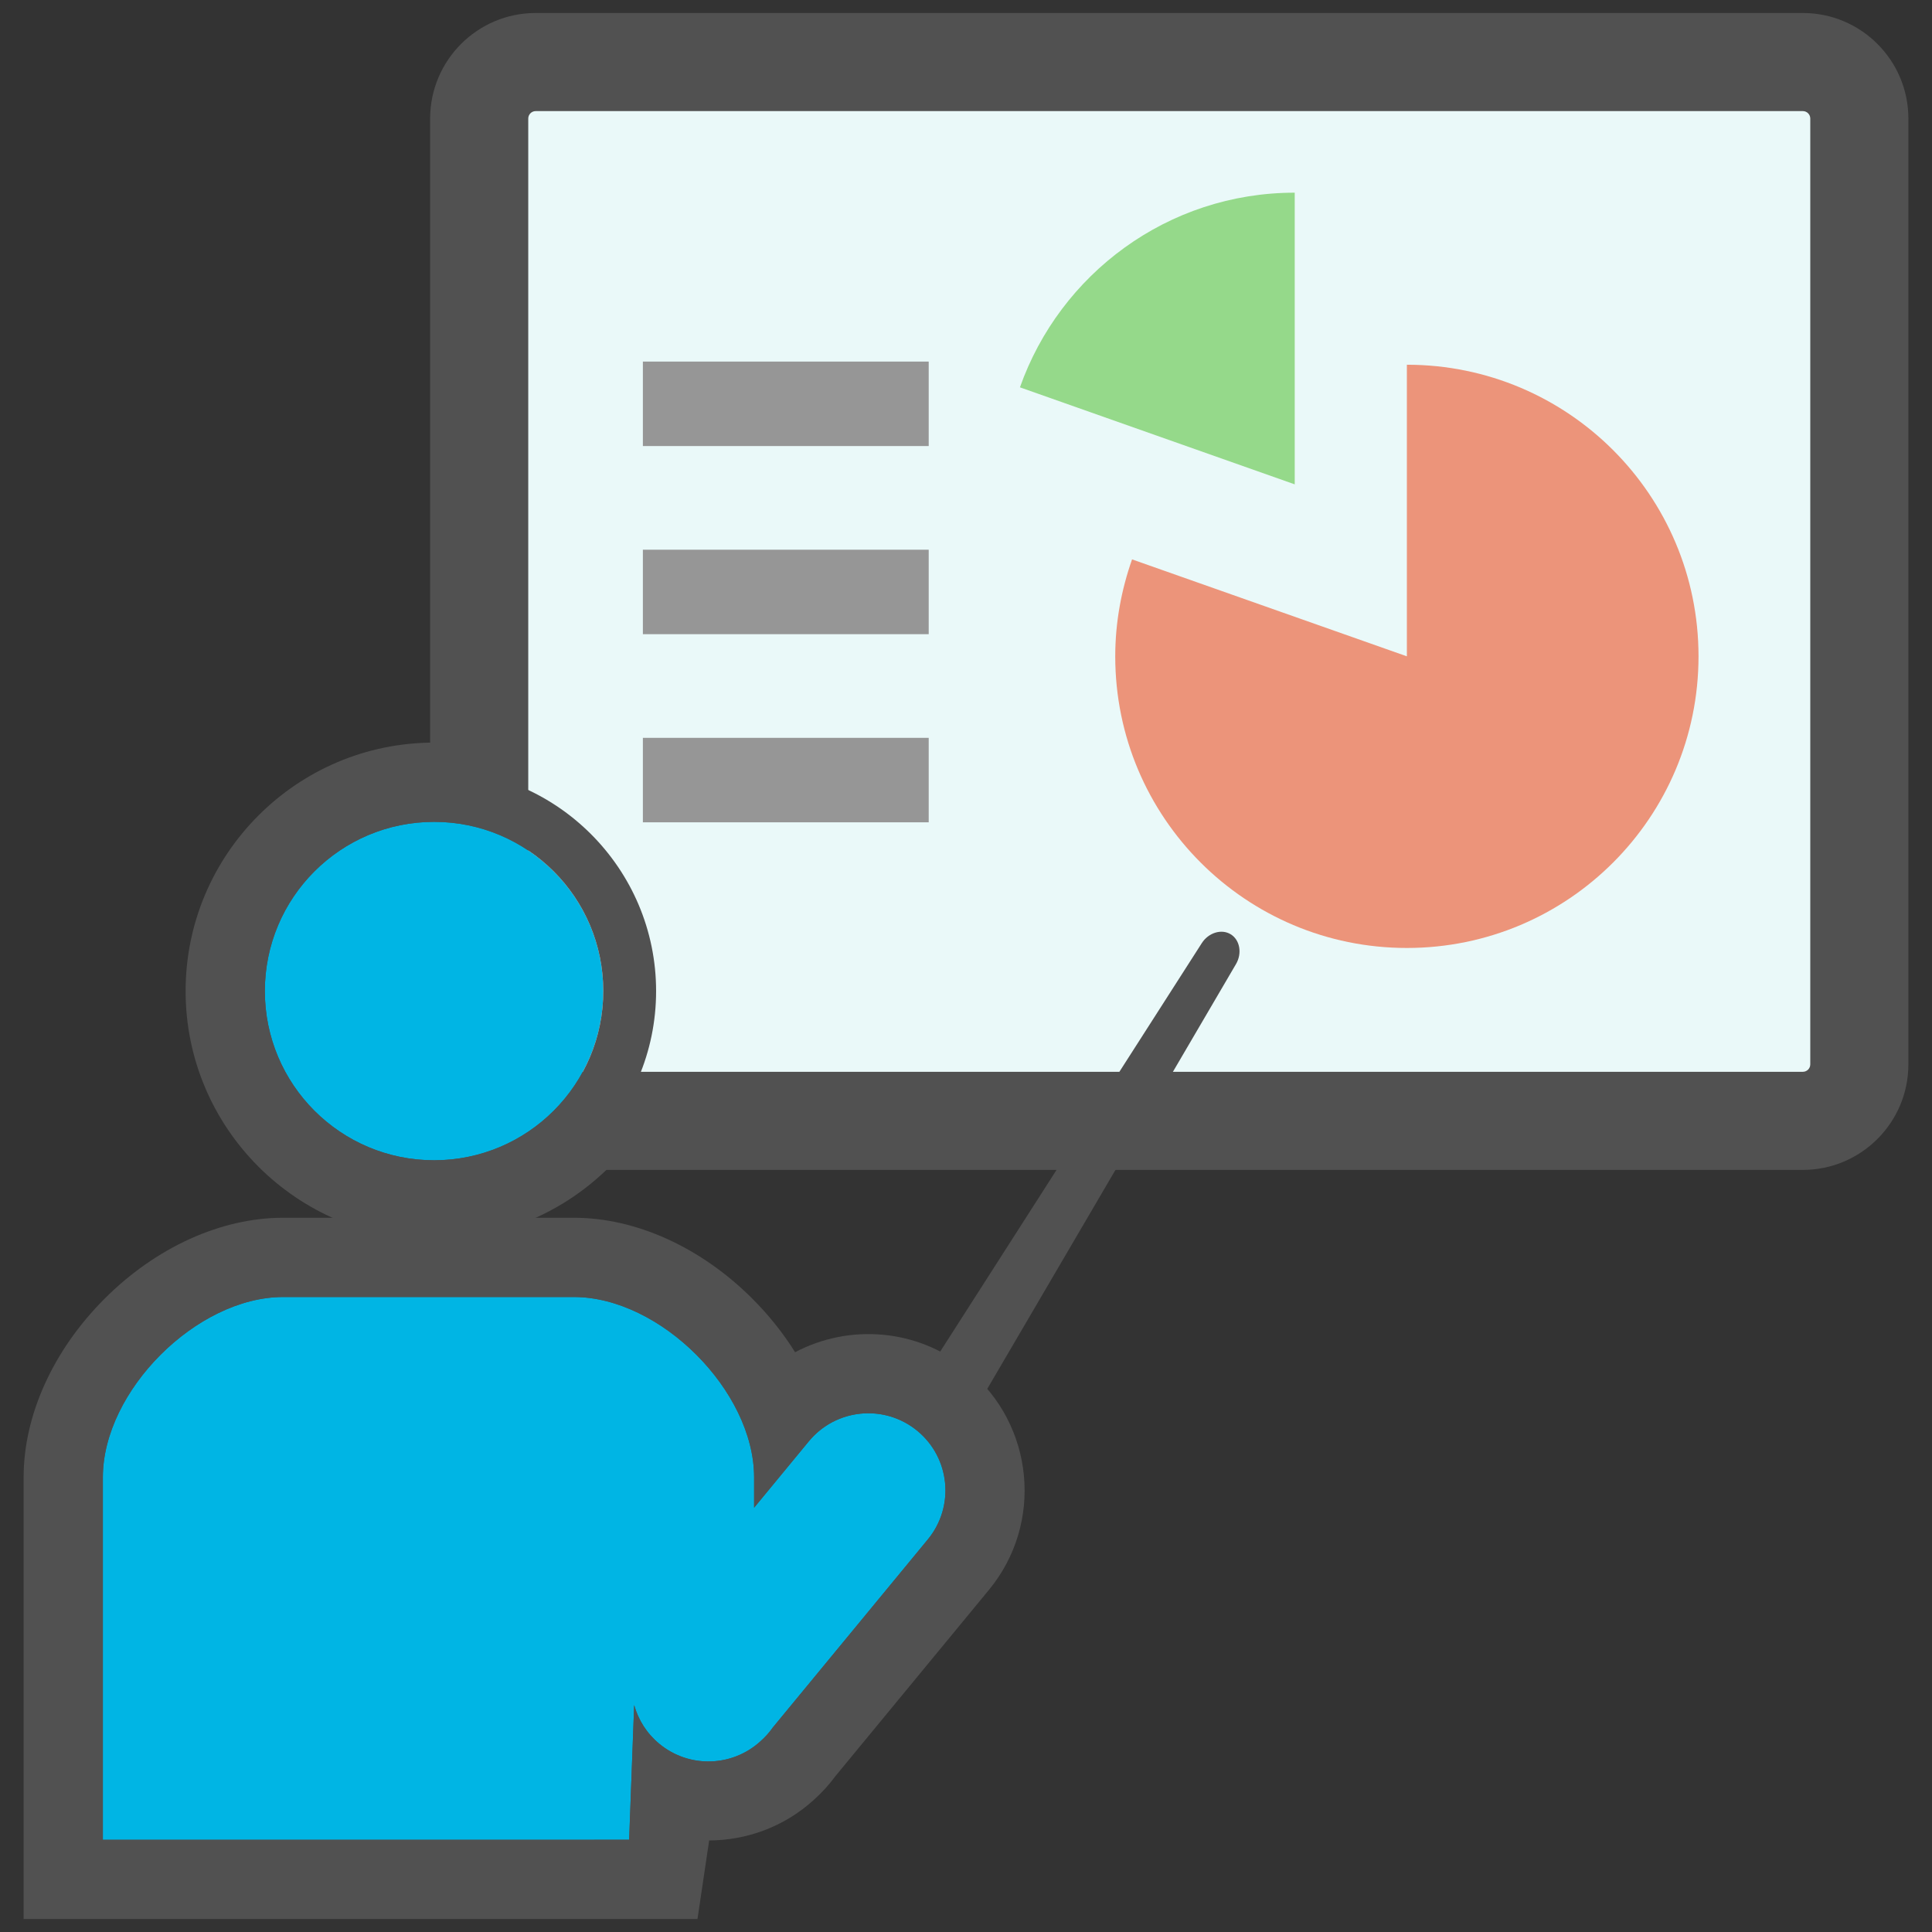 <?xml version="1.0" encoding="UTF-8"?>
<svg id="_レイヤー_1" data-name="レイヤー_1" xmlns="http://www.w3.org/2000/svg" version="1.1" viewBox="0 0 512 512">
  <rect x="0" y="0" width="512" height="512" fill="#333333" stroke="none"/>
  <!-- Generator: Adobe Illustrator 29.6.0, SVG Export Plug-In . SVG Version: 2.1.1 Build 207)  -->
  <defs>
    <style>
      .st0 {
        fill: #ec947a;
      }

      .st1 {
        fill: #eaf9f9;
      }

      .st2 {
        fill: #00b5e4;
      }

      .st3 {
        fill: #969696;
      }

      .st4 {
        fill: #515151;
      }

      .st5 {
        fill: #95d98a;
      }
    </style>
  </defs>
  <g>
    <path class="st4" d="M256.47,362.992h-.001c-13.285-10.951-31.413-12.221-45.762-4.638-3.122-5.003-6.915-9.778-11.314-14.179-13.634-13.636-30.878-21.456-47.311-21.456h-77.059c-16.433,0-33.677,7.82-47.311,21.456-13.634,13.636-21.453,30.882-21.453,47.316v117.064h178.581l3.093-20.81c9.921-.047,19.813-3.604,27.576-10.618,2.207-1.95,4.203-4.135,5.946-6.507l40.635-49.299c14.532-17.631,12.012-43.798-5.619-58.331Z"/>
    <path class="st4" d="M115.035,196.799c-36.309,0-65.847,29.539-65.847,65.847s29.539,65.839,65.847,65.839,65.838-29.535,65.838-65.839-29.535-65.847-65.838-65.847Z"/>
  </g>
  <g>
    <rect class="st1" x="126.992" y="16.444" width="365.749" height="280.594" rx="14.969" ry="14.969"/>
    <path class="st4" d="M477.772,310.038H141.961c-15.422,0-27.969-12.547-27.969-27.969V31.412c0-15.422,12.547-27.969,27.969-27.969h335.812c15.422,0,27.969,12.547,27.969,27.969v250.657c0,15.422-12.547,27.969-27.969,27.969ZM141.961,29.443c-1.085,0-1.969.883-1.969,1.969v250.657c0,1.086.883,1.969,1.969,1.969h335.812c1.086,0,1.969-.883,1.969-1.969V31.412c0-1.086-.883-1.969-1.969-1.969H141.961Z"/>
    <path class="st5" d="M270.296,102.648l72.82,25.71V51.062c-33.666,0-62.221,21.569-72.82,51.586Z"/>
    <path class="st0" d="M295.55,173.934c0,42.692,34.604,77.287,77.287,77.287s77.287-34.595,77.287-77.287-34.595-77.277-77.287-77.277v77.277l-72.829-25.691c-2.829,8.039-4.457,16.665-4.457,25.691Z"/>
    <rect class="st3" x="170.368" y="95.822" width="75.748" height="22.385"/>
    <rect class="st3" x="170.368" y="145.68" width="75.748" height="22.385"/>
    <rect class="st3" x="170.368" y="195.537" width="75.748" height="22.385"/>
  </g>
  <path class="st4" d="M260.561,369.897c-1.668,2.848-5.334,3.767-8.148,2.043l-3.548-2.174c-2.814-1.724-3.66-5.408-1.88-8.187l71.505-111.642c1.78-2.779,5.229-3.831,7.665-2.339,2.436,1.493,3.065,5.044,1.397,7.891l-66.992,114.407Z"/>
  <path class="st2" d="M243.112,379.197h0c-8.71-7.179-21.591-5.939-28.77,2.771l-14.497,17.587v-8.063c0-22.885-24.887-47.773-47.764-47.772h-77.059c-22.876,0-47.764,24.887-47.764,47.772v96.064h139.471l1.333-35.692c1.084,3.895,3.326,7.51,6.682,10.276,7.952,6.554,19.378,6.087,26.77-.672,1.253-1.094,2.357-2.329,3.297-3.673l41.071-49.828c7.179-8.71,5.938-21.591-2.771-28.77Z"/>
  <path class="st4" d="M152.081,343.72c22.875,0,47.763,24.889,47.763,47.772v8.063l14.497-17.587c4.042-4.903,9.889-7.439,15.783-7.439,4.576,0,9.181,1.53,12.987,4.667h0c8.71,7.179,9.951,20.06,2.771,28.77l-41.071,49.829c-.94,1.344-2.044,2.579-3.297,3.673-3.854,3.524-8.804,5.337-13.788,5.337-4.574,0-9.177-1.529-12.982-4.666-3.356-2.767-5.599-6.381-6.682-10.276l-1.333,35.692H27.259v-96.064c0-22.885,24.888-47.772,47.764-47.772h77.059s0,0,0,0M152.081,329.72h-77.059c-14.589,0-30.029,7.073-42.36,19.405s-19.403,27.775-19.403,42.367v110.064h166.958l.503-13.478.296-7.938c2.2.439,4.447.665,6.711.665,8.578,0,16.78-3.158,23.115-8.897,1.89-1.665,3.595-3.54,5.079-5.58l40.765-49.457c12.078-14.653,9.982-36.4-4.67-48.478-6.153-5.071-13.928-7.864-21.892-7.864-8.088,0-15.785,2.801-21.896,7.841-10.335-21.417-33.4-38.65-56.147-38.65h0Z"/>
  <path class="st2" d="M115.035,307.485c24.77,0,44.838-20.085,44.838-44.839s-20.068-44.847-44.838-44.847-44.847,20.068-44.847,44.847c0,24.754,20.067,44.839,44.847,44.839Z"/>
  <path class="st4" d="M115.035,217.798c24.77,0,44.838,20.068,44.838,44.847s-20.068,44.839-44.838,44.839-44.847-20.085-44.847-44.839,20.067-44.847,44.847-44.847M115.035,203.798c-32.448,0-58.847,26.399-58.847,58.847s26.399,58.839,58.847,58.839,58.838-26.395,58.838-58.839-26.395-58.847-58.838-58.847h0Z"/>
</svg>